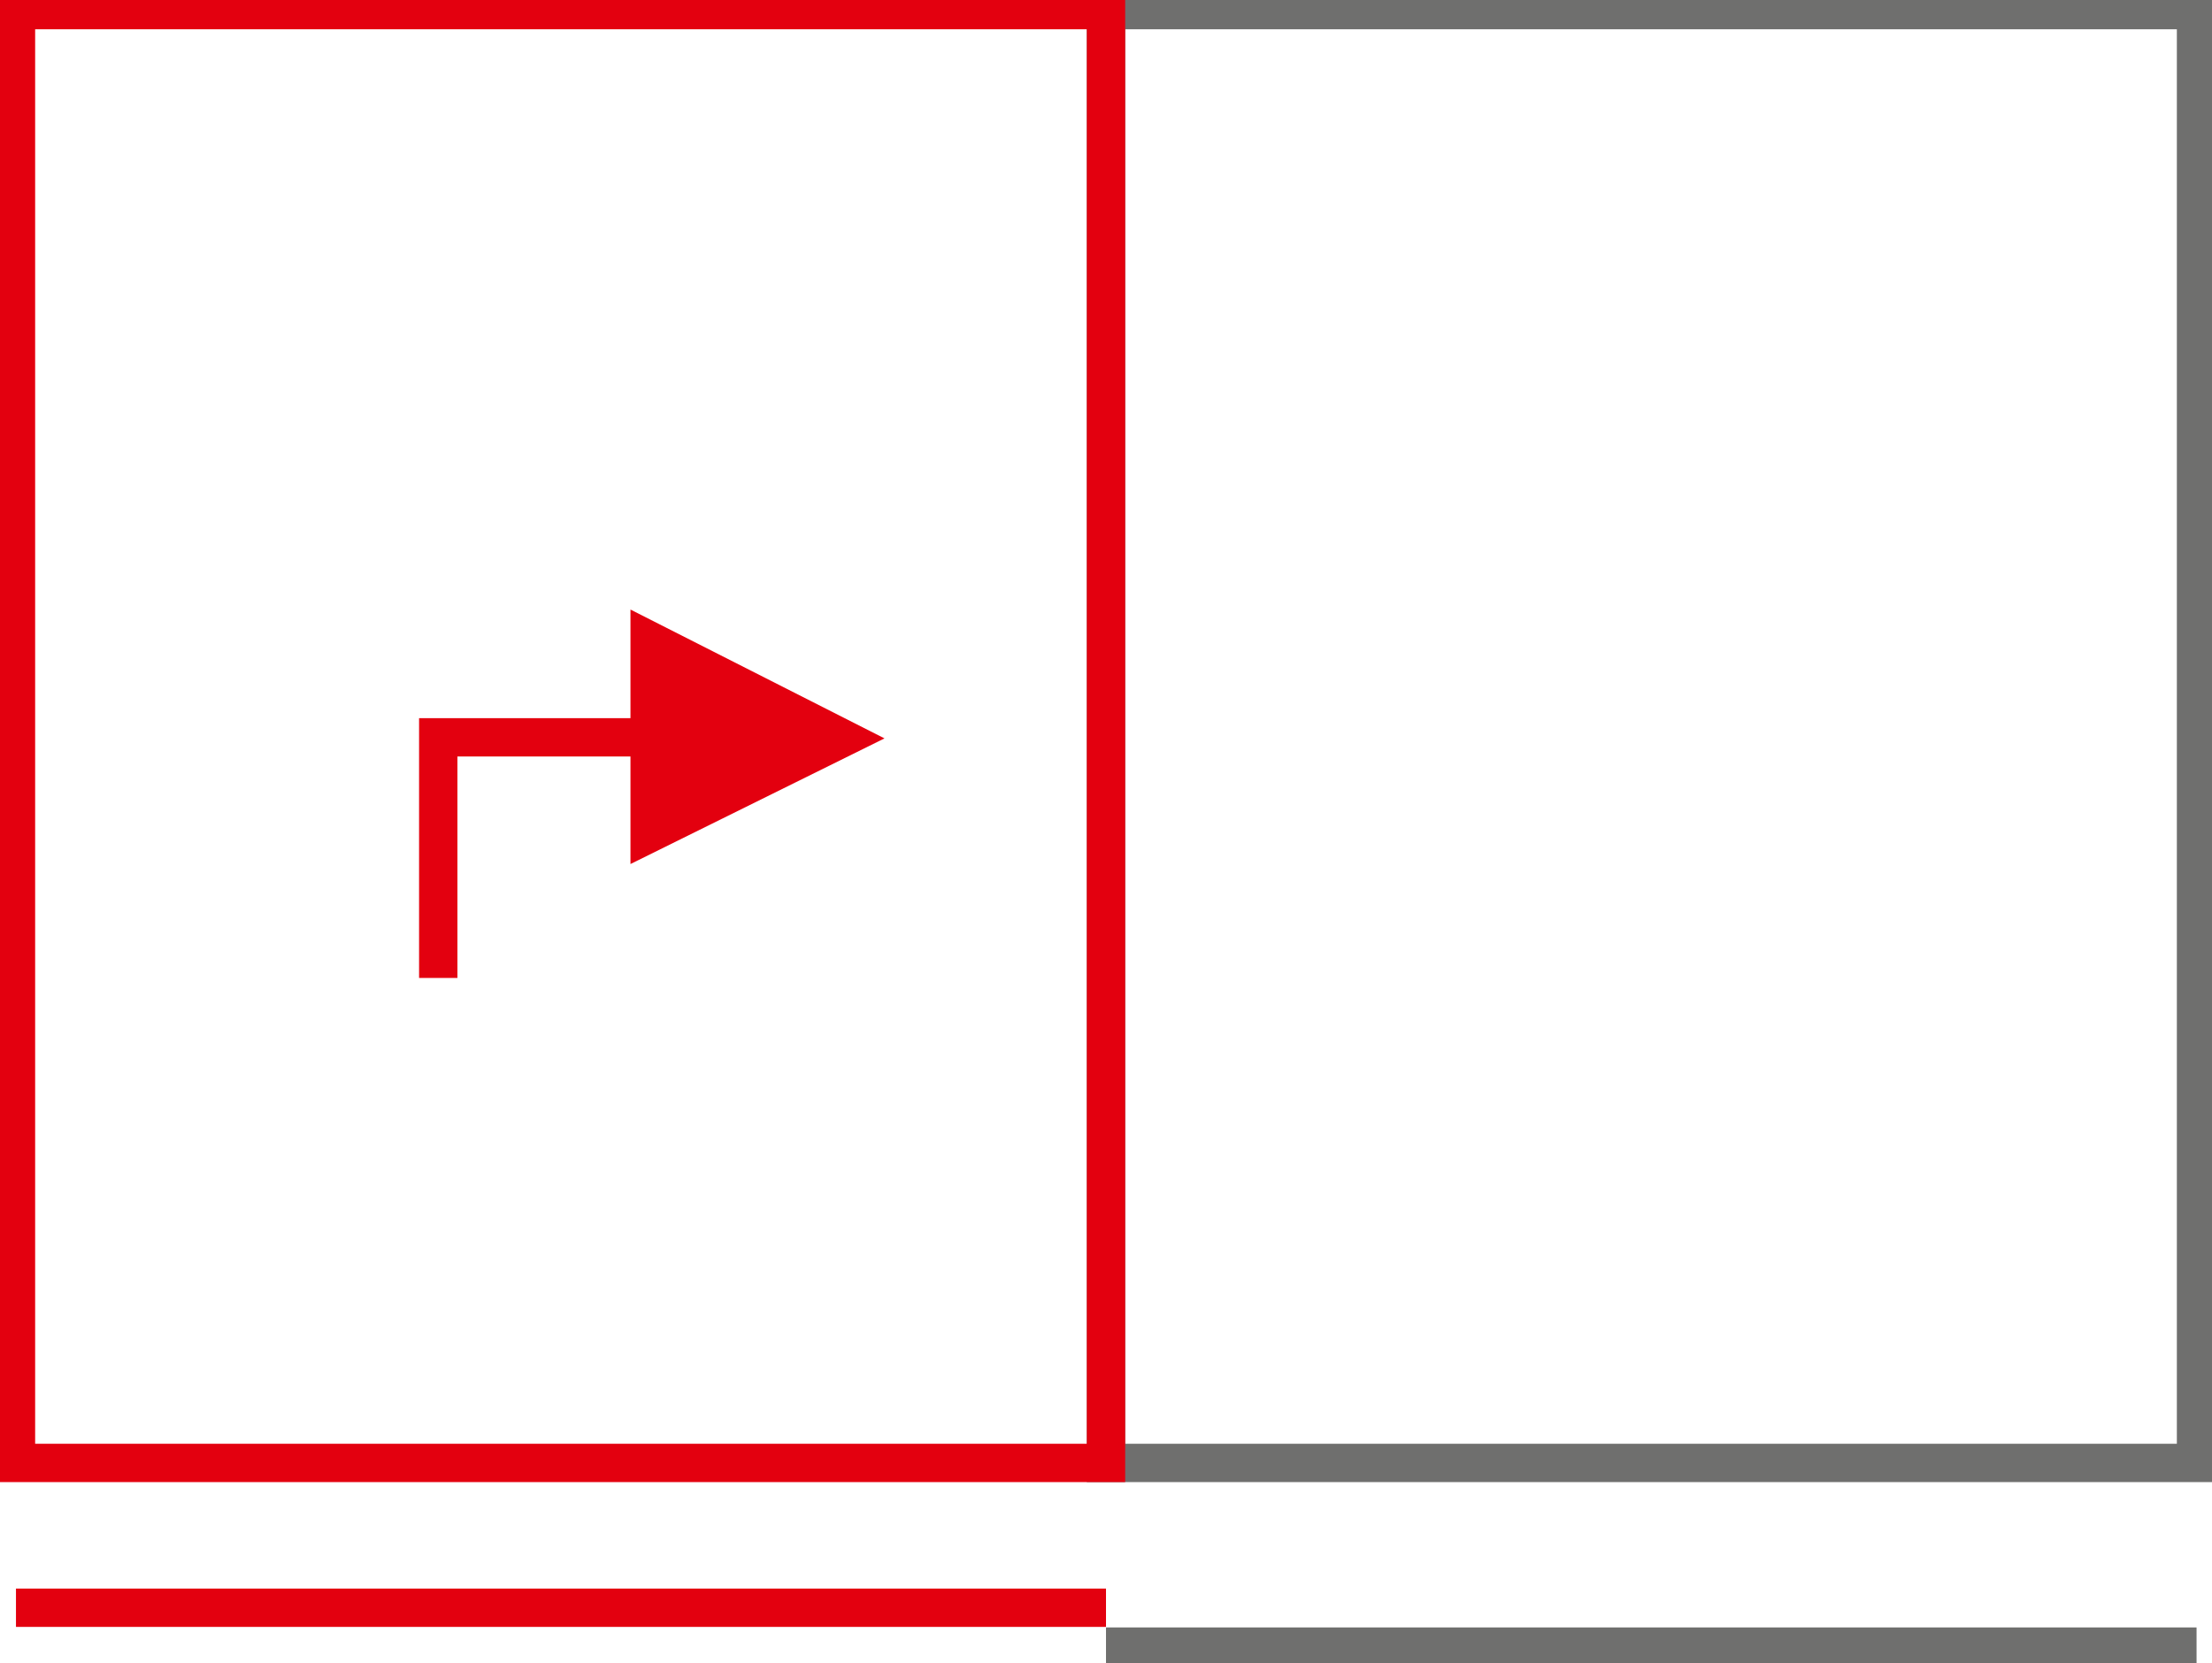 <?xml version="1.0" encoding="UTF-8"?>
<svg id="Capa_2" data-name="Capa 2" xmlns="http://www.w3.org/2000/svg" xmlns:xlink="http://www.w3.org/1999/xlink" viewBox="0 0 41.54 31.24">
  <defs>
    <style>
      .cls-1 {
        clip-path: url(#clippath);
      }

      .cls-2, .cls-3, .cls-4 {
        fill: none;
      }

      .cls-2, .cls-5 {
        stroke-width: 0px;
      }

      .cls-3 {
        stroke: #6f6f6e;
      }

      .cls-3, .cls-4 {
        stroke-miterlimit: 10;
        stroke-width: .72px;
      }

      .cls-6 {
        clip-path: url(#clippath-1);
      }

      .cls-4 {
        stroke: #e3000f;
      }

      .cls-5 {
        fill: #e3000f;
        fill-rule: evenodd;
      }
    </style>
    <clipPath id="clippath">
      <rect class="cls-2" width="41.54" height="31.24"/>
    </clipPath>
    <clipPath id="clippath-1">
      <rect class="cls-2" width="41.54" height="31.24"/>
    </clipPath>
  </defs>
  <g id="Capa_2-2" data-name="Capa 2">
    <g class="cls-1">
      <rect class="cls-3" x="20.77" y=".19" width="20.47" height="27.29"/>
      <rect class="cls-4" x=".3" y=".19" width="20.47" height="27.29"/>
    </g>
    <polyline class="cls-4" points="13.52 13.85 8.23 13.85 8.23 18.37"/>
    <polygon class="cls-5" points="11.84 11.45 16.61 13.87 11.84 16.23 11.84 11.45"/>
    <g class="cls-6">
      <line class="cls-4" x1=".3" y1="30.2" x2="20.77" y2="30.2"/>
      <line class="cls-3" x1="20.77" y1="30.93" x2="41.25" y2="30.93"/>
    </g>
  </g>
</svg>